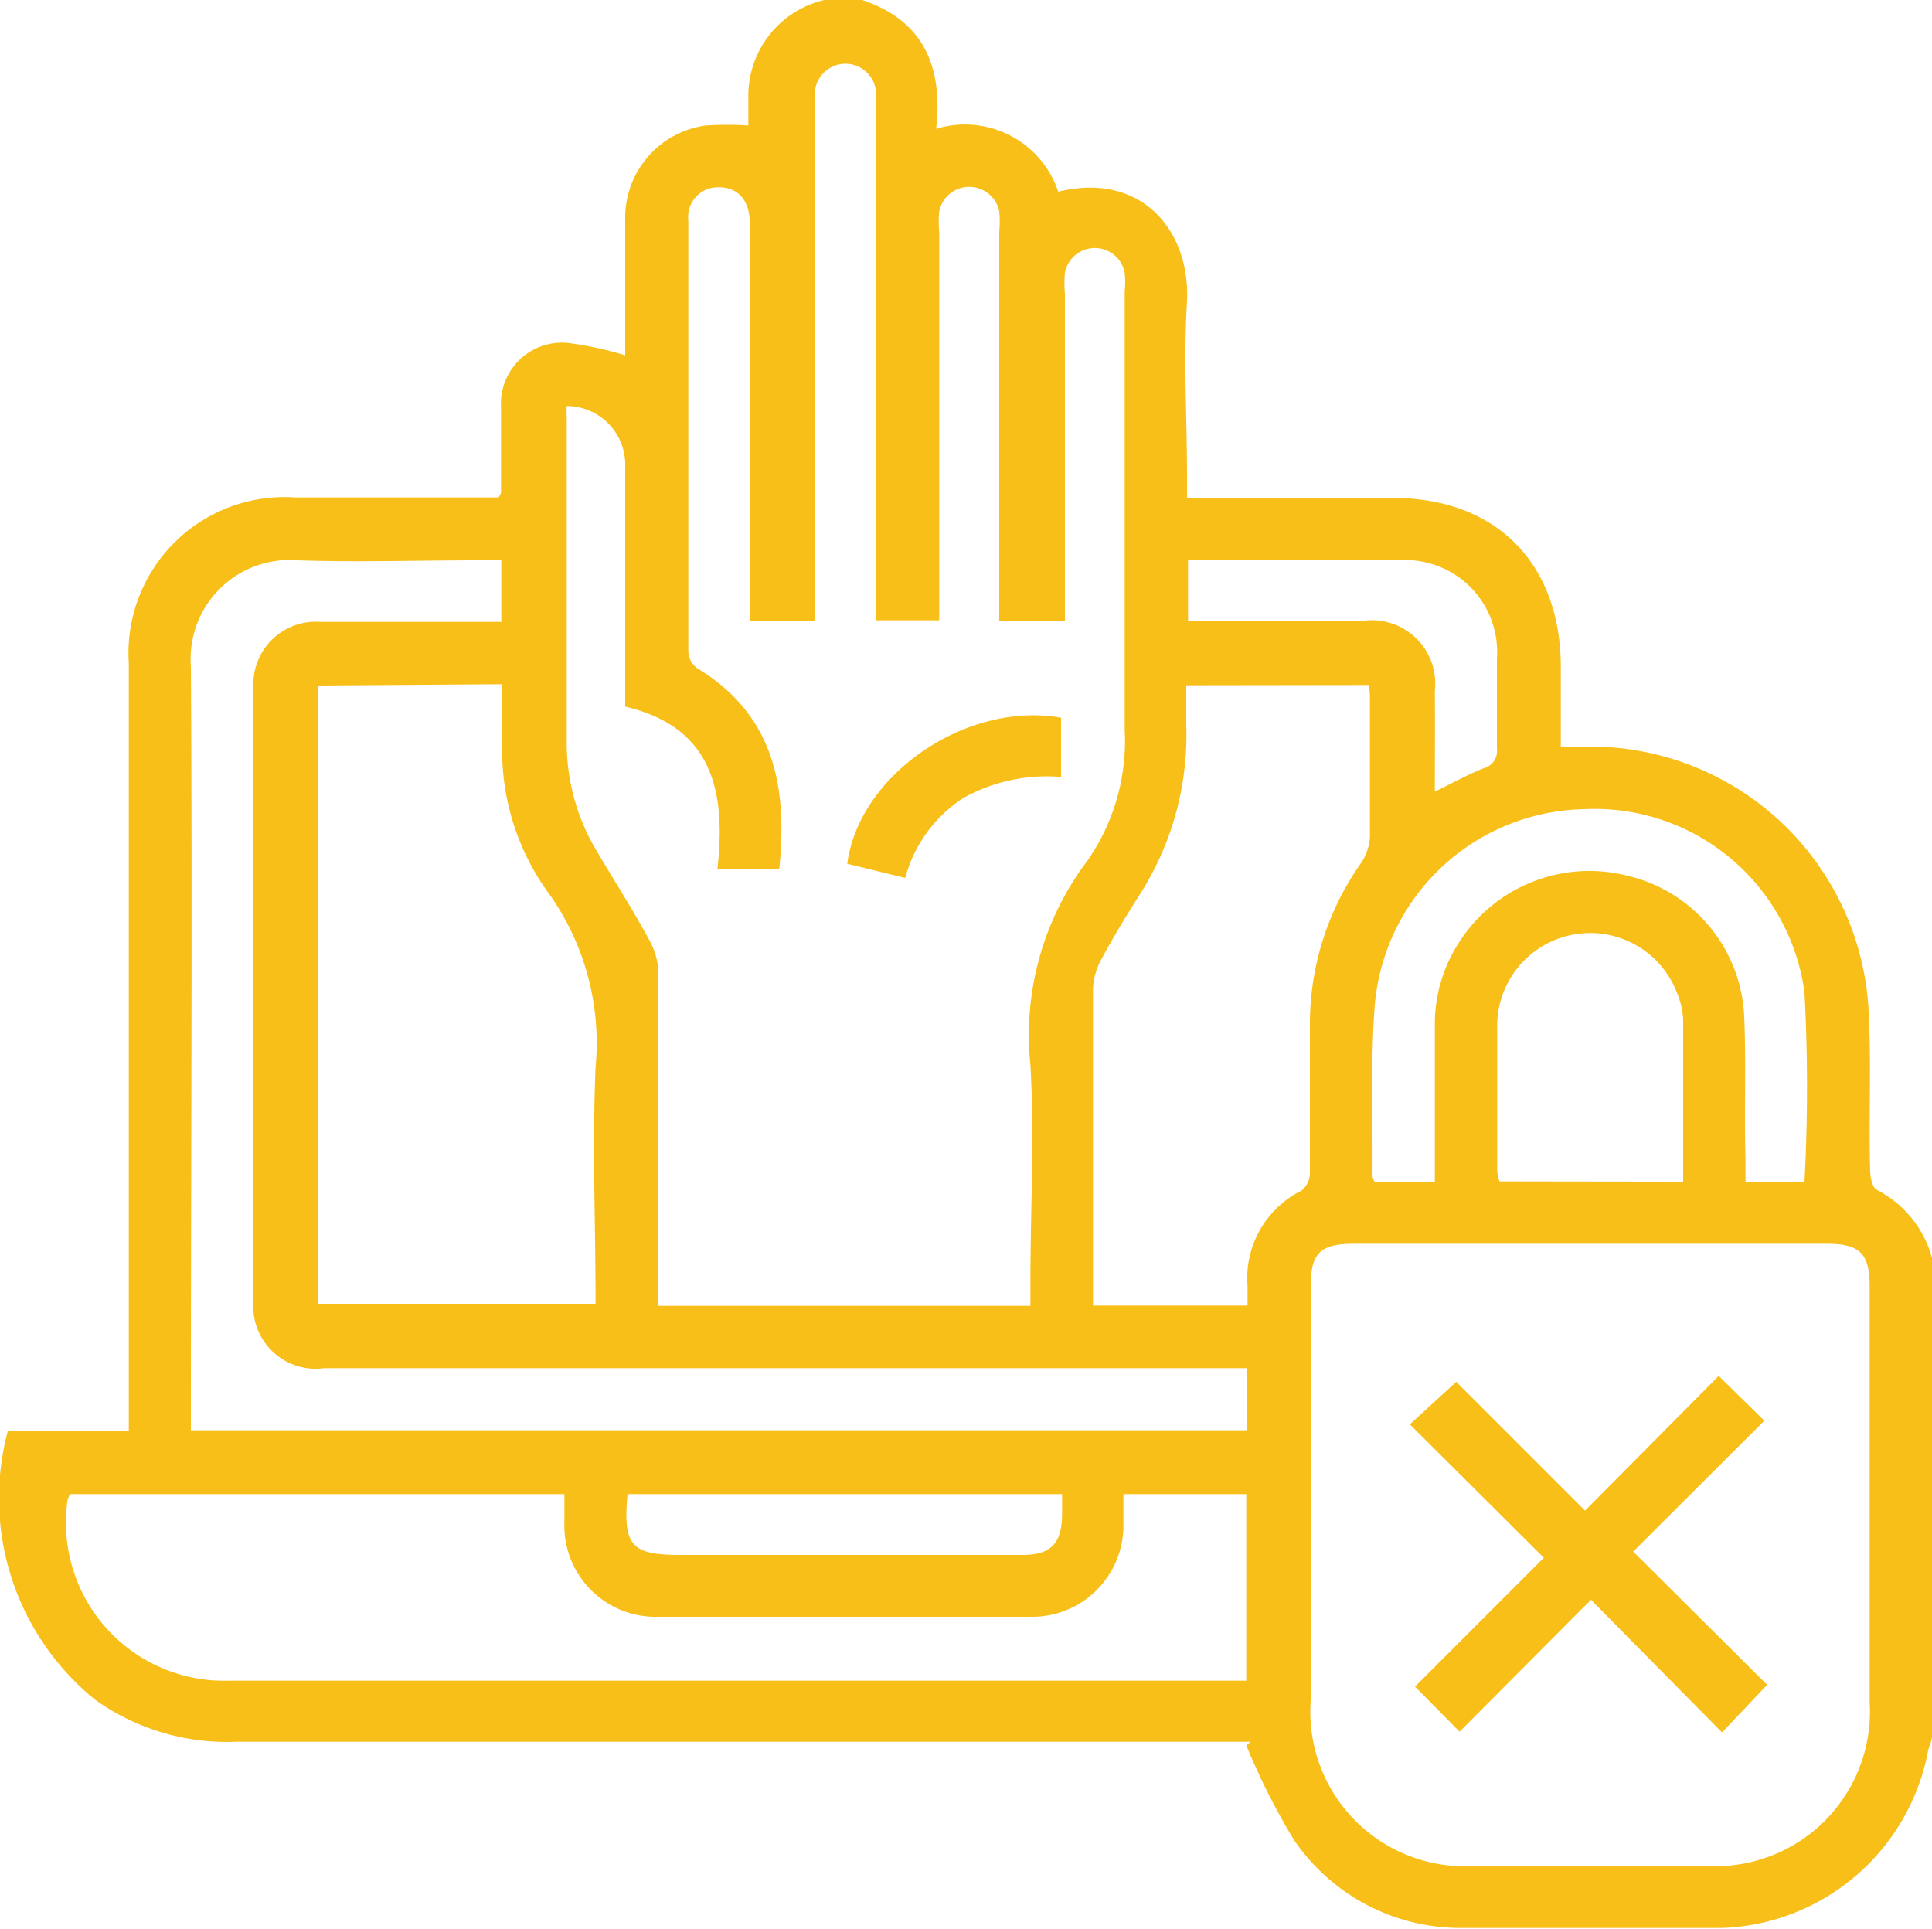<svg xmlns="http://www.w3.org/2000/svg" viewBox="0 0 75 74.88"><defs><style>.cls-1{fill:#f8bf19;}</style></defs><g id="Layer_2" data-name="Layer 2"><g id="Layer_1-2" data-name="Layer 1"><path class="cls-1" d="M32,0h1.47c2.4.8,3.14,2.61,2.87,5a3.82,3.82,0,0,1,4.74,2.44c3.25-.79,5.13,1.53,5,4.26-.14,2.26,0,4.53,0,6.8v.83h8c4,0,6.5,2.54,6.51,6.54V29c.22,0,.36,0,.5,0A10.82,10.82,0,0,1,72.54,39.24c.11,2.07,0,4.14.06,6.21,0,.26.09.66.26.74A4.21,4.21,0,0,1,75,48.83V67.4c0,.18-.11.37-.15.55a8.44,8.44,0,0,1-8,6.89c-3.36,0-6.72,0-10.08,0a7.82,7.82,0,0,1-6.54-3.42,26.25,26.25,0,0,1-1.85-3.67l.17-.14h-.94q-19.22,0-38.41,0A8.81,8.81,0,0,1,3.72,66,10.06,10.06,0,0,1,.31,55.53H5v-.92Q5,40.18,5,25.75a6.06,6.06,0,0,1,6.46-6.44h7.9c.06-.12.09-.16.09-.2,0-1.1,0-2.19,0-3.29a2.37,2.37,0,0,1,2.67-2.5,13.89,13.89,0,0,1,2.15.47v-.67c0-1.54,0-3.07,0-4.61a3.61,3.61,0,0,1,3.14-3.64,12.79,12.79,0,0,1,1.64,0,.29.29,0,0,0,0-.1c0-.31,0-.63,0-.95A3.82,3.82,0,0,1,32,0Zm-2.9,24.1V8.61c0-.85-.48-1.35-1.2-1.34a1.15,1.15,0,0,0-1.18,1.28q0,8.37,0,16.74a.86.86,0,0,0,.33.64c3,1.81,3.53,4.61,3.2,7.8h-2.4c.34-3-.19-5.51-3.58-6.3v-.89c0-2.8,0-5.6,0-8.4A2.28,2.28,0,0,0,22,15.76a3,3,0,0,0,0,.42q0,6.36,0,12.72a8.19,8.19,0,0,0,1.22,4.23c.67,1.13,1.38,2.24,2,3.39a2.76,2.76,0,0,1,.34,1.22c0,4,0,8,0,12.06v.89H40v-.88c0-2.83.16-5.66,0-8.48a11.2,11.2,0,0,1,2.2-7.9,8.13,8.13,0,0,0,1.46-5.11c0-5.65,0-11.3,0-17a3.5,3.5,0,0,0,0-.73,1.18,1.18,0,0,0-2.32,0,4.25,4.25,0,0,0,0,.8V24.09H38.79V9a4.25,4.25,0,0,0,0-.8,1.19,1.19,0,0,0-2.33,0,4.25,4.25,0,0,0,0,.8V24.08H34v-.84q0-9.49,0-19a5.9,5.9,0,0,0,0-.73,1.19,1.19,0,0,0-2.36,0,7.09,7.09,0,0,0,0,.8V24.1ZM61.71,48.28H52.58c-1.34,0-1.7.36-1.7,1.68,0,5.36,0,10.72,0,16.08a6,6,0,0,0,6.41,6.39H66.2a6,6,0,0,0,6.38-6.35c0-5.38,0-10.77,0-16.15,0-1.27-.38-1.65-1.67-1.65ZM12.33,26.61v24H23.12c0-3.1-.13-6.15,0-9.19a10,10,0,0,0-1.91-6.87,9.39,9.39,0,0,1-1.71-5.06c-.07-1,0-1.93,0-2.93ZM43.61,58c0,.43,0,.79,0,1.16A3.54,3.54,0,0,1,40,62.76c-4.82,0-9.64,0-14.46,0a3.54,3.54,0,0,1-3.63-3.67V58H2.72a1,1,0,0,0-.1.24,6.14,6.14,0,0,0,6.27,7H47.75c.21,0,.42,0,.63,0V58ZM19.46,21.75h-.84c-2.36,0-4.73.08-7.08,0a3.84,3.84,0,0,0-4.13,4.11c.06,9.63,0,19.25,0,28.88,0,.25,0,.51,0,.78H48.4V53.11H12.58a2.42,2.42,0,0,1-2.74-2.6V26.75a2.43,2.43,0,0,1,2.6-2.61c2.07,0,4.14,0,6.21,0h.81ZM46.05,26.6c0,.57,0,1,0,1.53a11.5,11.5,0,0,1-1.84,6.65c-.51.8-1,1.61-1.45,2.45a2.59,2.59,0,0,0-.33,1.15c0,3.85,0,7.69,0,11.54v.76h6c0-.27,0-.5,0-.74a3.8,3.8,0,0,1,2.09-3.72.88.88,0,0,0,.33-.69c0-1.92,0-3.85,0-5.77a10.83,10.83,0,0,1,2-6.28,2,2,0,0,0,.33-1c0-1.76,0-3.51,0-5.26,0-.21,0-.42-.05-.63Zm24,19.27a69.13,69.13,0,0,0,0-7.35,8.22,8.22,0,0,0-8.53-7.11A8.32,8.32,0,0,0,53.37,39c-.17,2.21-.07,4.43-.09,6.65a.7.7,0,0,0,.09.24H55.7V45c0-1.75,0-3.51,0-5.26a5.79,5.79,0,0,1,.91-3.11A6,6,0,0,1,63.2,34a5.88,5.88,0,0,1,4.51,5.45c.08,1.85,0,3.7.05,5.55v.87Zm-4.71,0c0-2.15,0-4.21,0-6.28a3.15,3.15,0,0,0-.22-1,3.61,3.61,0,0,0-7,1.31c0,1.85,0,3.7,0,5.55a2.17,2.17,0,0,0,.09.41ZM41.23,58H24.36c-.18,2,.14,2.36,2.05,2.36h6.71c2.19,0,4.38,0,6.57,0,1.1,0,1.53-.44,1.54-1.56ZM55.7,30.73c.72-.35,1.29-.67,1.9-.91a.68.68,0,0,0,.51-.74c0-1.17,0-2.34,0-3.51a3.57,3.57,0,0,0-3.84-3.82c-2.48,0-5,0-7.45,0-.23,0-.46,0-.7,0v2.34H53a2.46,2.46,0,0,1,2.7,2.73C55.71,28.13,55.7,29.39,55.7,30.73Z"/><path class="cls-1" d="M32.89,33.53c.46-3.48,4.65-6.32,8.3-5.67v2.3a6.66,6.66,0,0,0-3.8.82,5.36,5.36,0,0,0-2.25,3.1Z"/><path class="cls-1" d="M66.85,67.25,61.76,62.1l-5.1,5.12-1.73-1.75,5-5-5.2-5.18,1.8-1.65,5,5,5.19-5.23,1.77,1.74-5.09,5.08,5.2,5.17Z"/></g></g></svg>